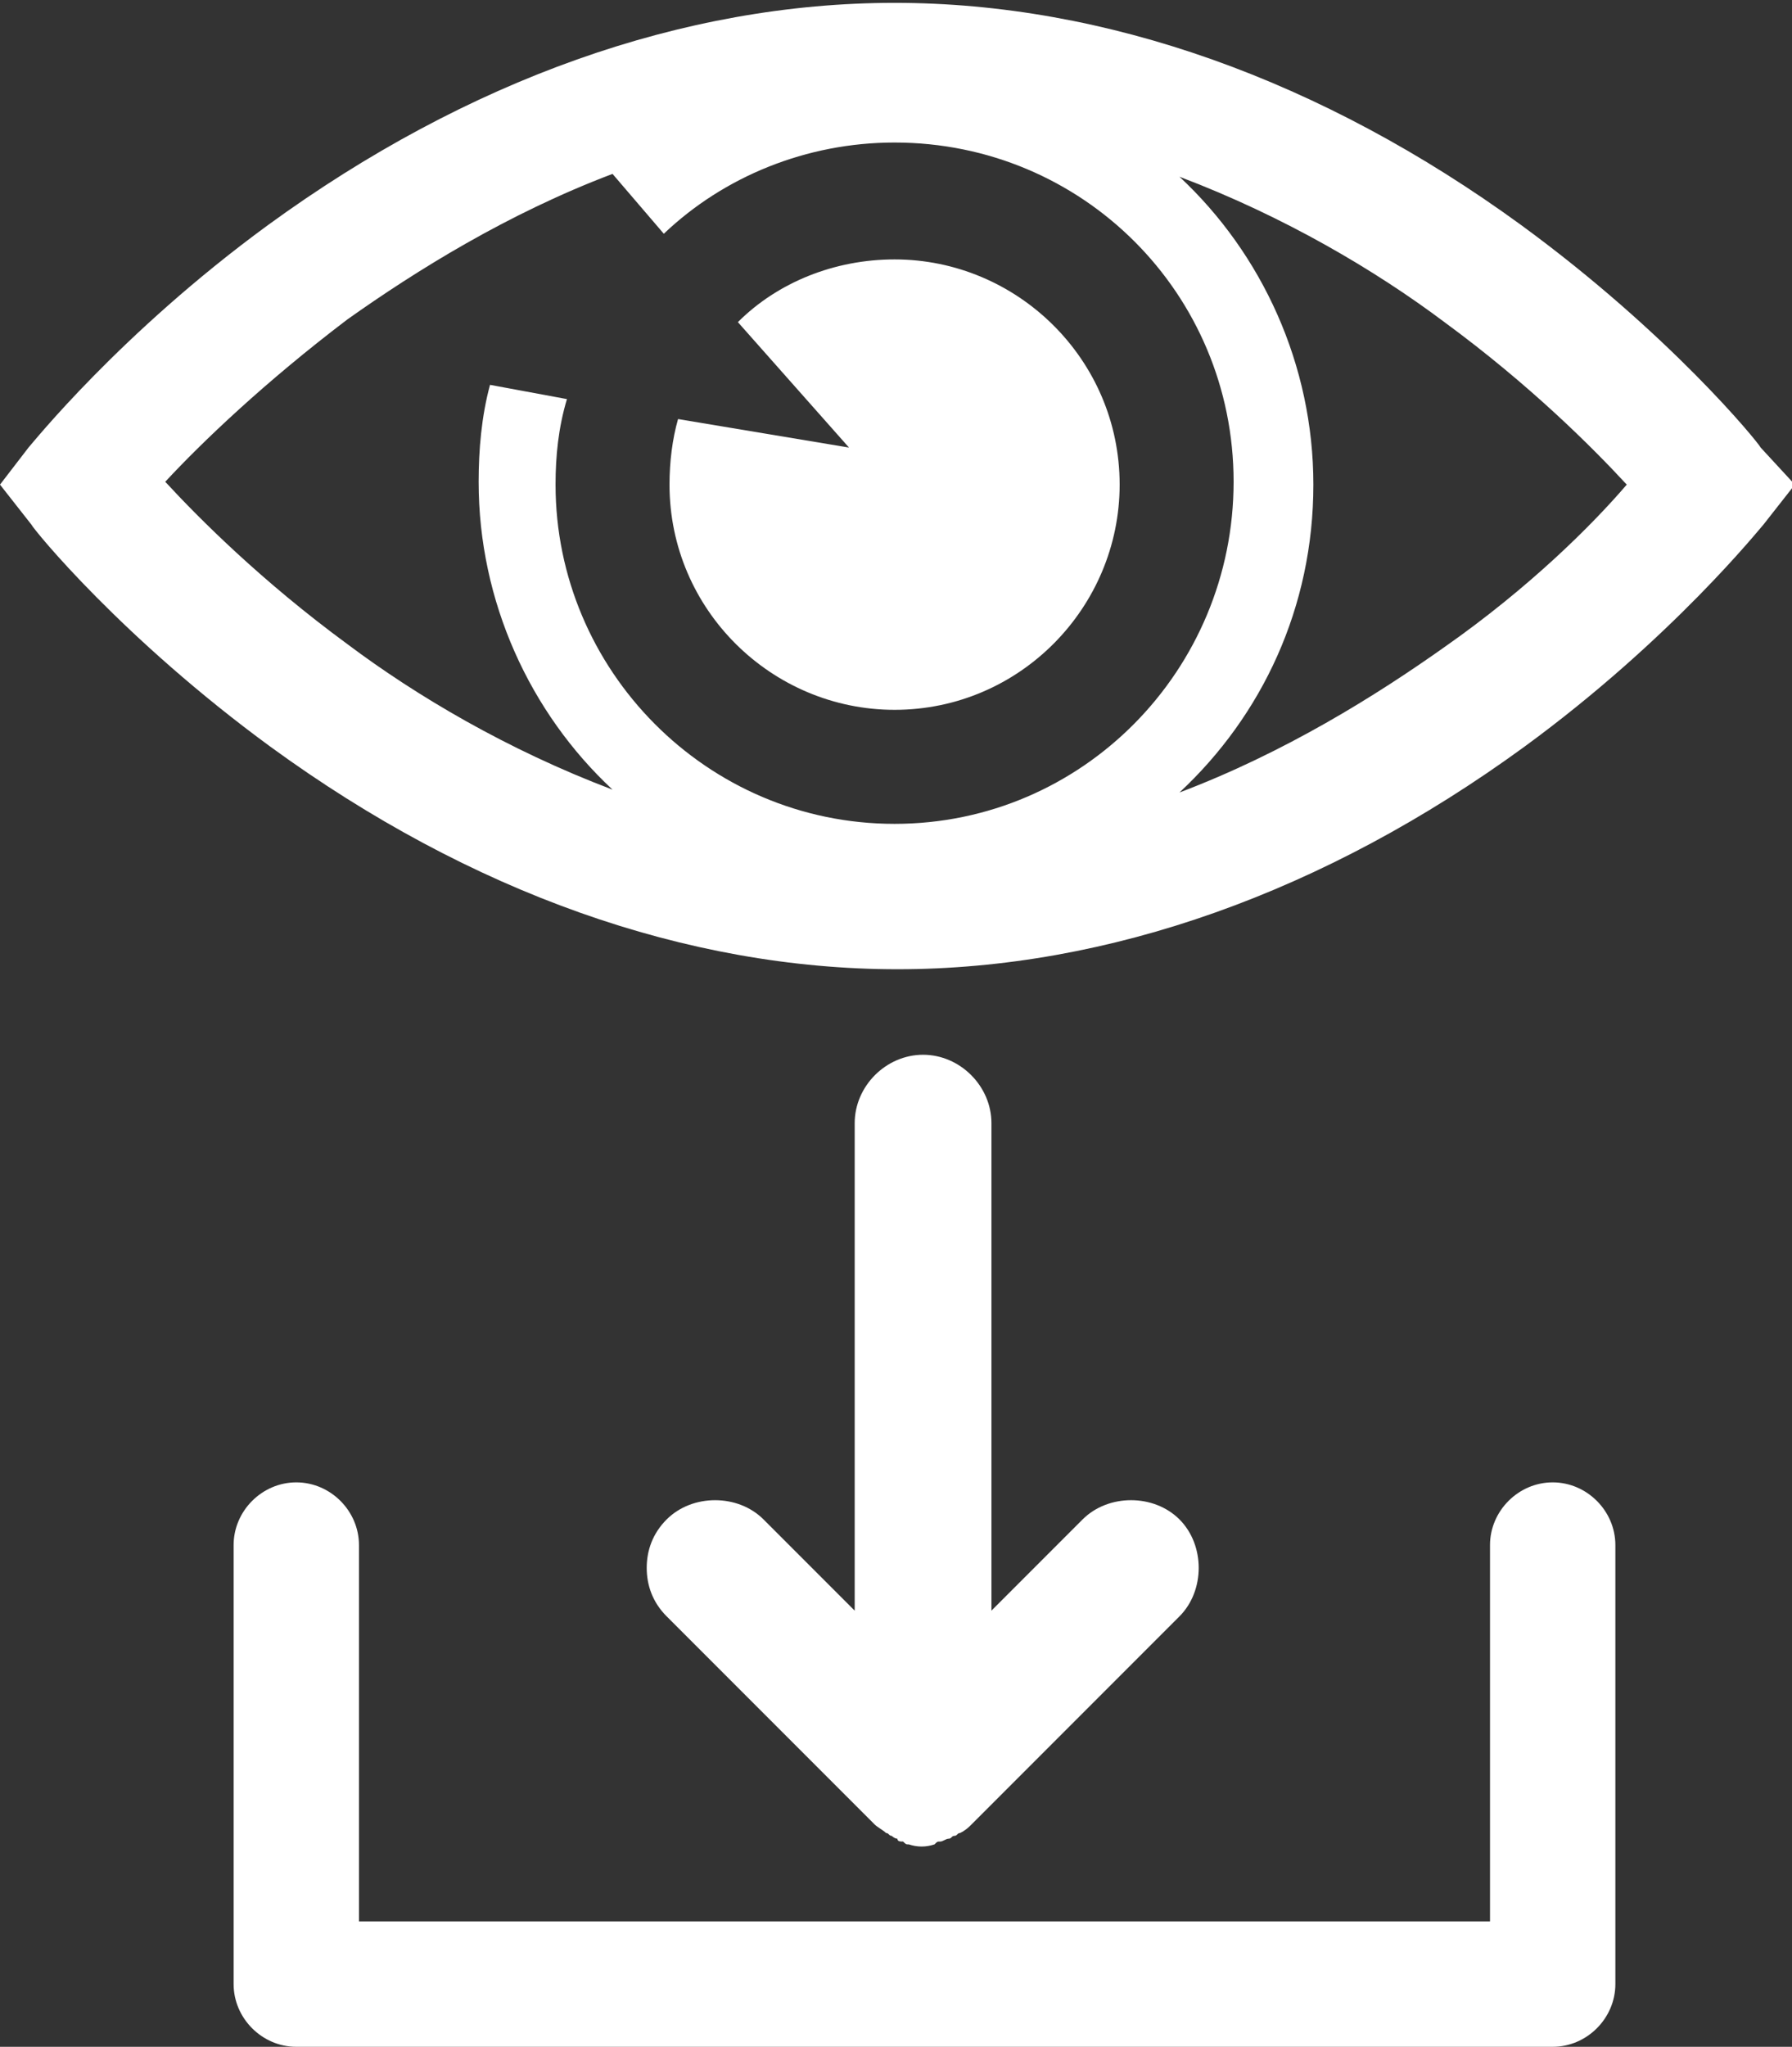 <?xml version="1.0" encoding="utf-8"?>
<!-- Generator: Adobe Illustrator 18.0.0, SVG Export Plug-In . SVG Version: 6.00 Build 0)  -->
<!DOCTYPE svg PUBLIC "-//W3C//DTD SVG 1.1//EN" "http://www.w3.org/Graphics/SVG/1.1/DTD/svg11.dtd">
<svg version="1.1" id="Layer_1" xmlns="http://www.w3.org/2000/svg" xmlns:xlink="http://www.w3.org/1999/xlink" x="0px" y="0px"
	 viewBox="0 0 62.9 71.8" enable-background="new 0 0 62.9 71.8" xml:space="preserve">
<rect x="0" y="0" width="62.9" height="71.8" fill="#333333" stroke="none"/>
<g>
	<path fill="#FFFFFF" d="M23.4,56.7c-0.5-0.5-0.7-1.1-0.7-1.7c0-0.6,0.2-1.2,0.7-1.7c0.9-0.9,2.5-0.9,3.4,0l3.2,3.2V39.4
		c0-1.3,1.1-2.4,2.4-2.4c1.3,0,2.4,1.1,2.4,2.4v17.1l3.2-3.2c0.9-0.9,2.5-0.9,3.4,0c0.9,0.9,0.9,2.5,0,3.4L34.1,64
		c-0.1,0.1-0.2,0.2-0.4,0.3c-0.1,0-0.1,0.1-0.2,0.1c-0.1,0-0.1,0.1-0.2,0.1c-0.1,0-0.2,0.1-0.3,0.1c-0.1,0-0.1,0-0.2,0.1
		c-0.3,0.1-0.6,0.1-0.9,0c-0.1,0-0.1,0-0.2-0.1c-0.1,0-0.2,0-0.2-0.1c-0.1,0-0.2-0.1-0.2-0.1c-0.1,0-0.1-0.1-0.2-0.1
		c-0.1-0.1-0.3-0.2-0.4-0.3L23.4,56.7z"/>
	<g>
		<path fill="#FFFFFF" d="M61.8,15.7c-0.1-0.2-3.2-4-8.4-7.8c-7-5.1-14.6-7.8-22-7.8c-7.4,0-15,2.7-22,7.8c-5.2,3.8-8.3,7.7-8.4,7.8
			L0,17l1.1,1.4c0.1,0.2,3.2,4,8.4,7.8c7,5.1,14.6,7.8,22,7.8c7.4,0,15-2.7,22-7.8c5.2-3.8,8.3-7.7,8.4-7.8l1.1-1.4L61.8,15.7z
			 M31.4,28.9c-6.6,0-11.9-5.4-11.9-11.9c0-1,0.1-2,0.4-3l-2.7-0.5c-0.3,1.1-0.4,2.3-0.4,3.4c0,4.2,1.8,8.1,4.7,10.8
			c-3.7-1.4-6.9-3.3-9.3-5.1c-3-2.2-5.2-4.4-6.4-5.7c1.3-1.4,3.5-3.5,6.4-5.7c2.4-1.7,5.6-3.7,9.3-5.1l1.8,2.1c2.1-2,5-3.2,8.1-3.2
			c6.6,0,11.9,5.3,11.9,11.9S38,28.9,31.4,28.9L31.4,28.9z M50.7,22.7c-2.4,1.7-5.6,3.7-9.3,5.1c2.9-2.7,4.7-6.5,4.7-10.8
			c0-4.2-1.8-8.1-4.7-10.8c3.7,1.4,6.9,3.3,9.3,5.1c3,2.2,5.2,4.4,6.4,5.7C55.9,18.4,53.7,20.6,50.7,22.7L50.7,22.7z M50.7,22.7"/>
		<path fill="#FFFFFF" d="M23.8,14.7c-0.2,0.7-0.3,1.5-0.3,2.3c0,4.4,3.6,7.9,7.9,7.9c4.4,0,7.9-3.6,7.9-7.9c0-4.4-3.6-7.9-7.9-7.9
			c-2.1,0-4.1,0.8-5.5,2.2l3.9,4.4L23.8,14.7z M23.8,14.7"/>
	</g>
	<g>
		<path fill="#FFFFFF" d="M54.5,71.8H10.4c-1.2,0-2.2-1-2.2-2.2V54.2c0-1.2,1-2.2,2.2-2.2s2.2,1,2.2,2.2v13.2h39.7V54.2
			c0-1.2,1-2.2,2.2-2.2c1.2,0,2.2,1,2.2,2.2v15.4C56.7,70.8,55.7,71.8,54.5,71.8z"/>
	</g>
</g>
</svg>
